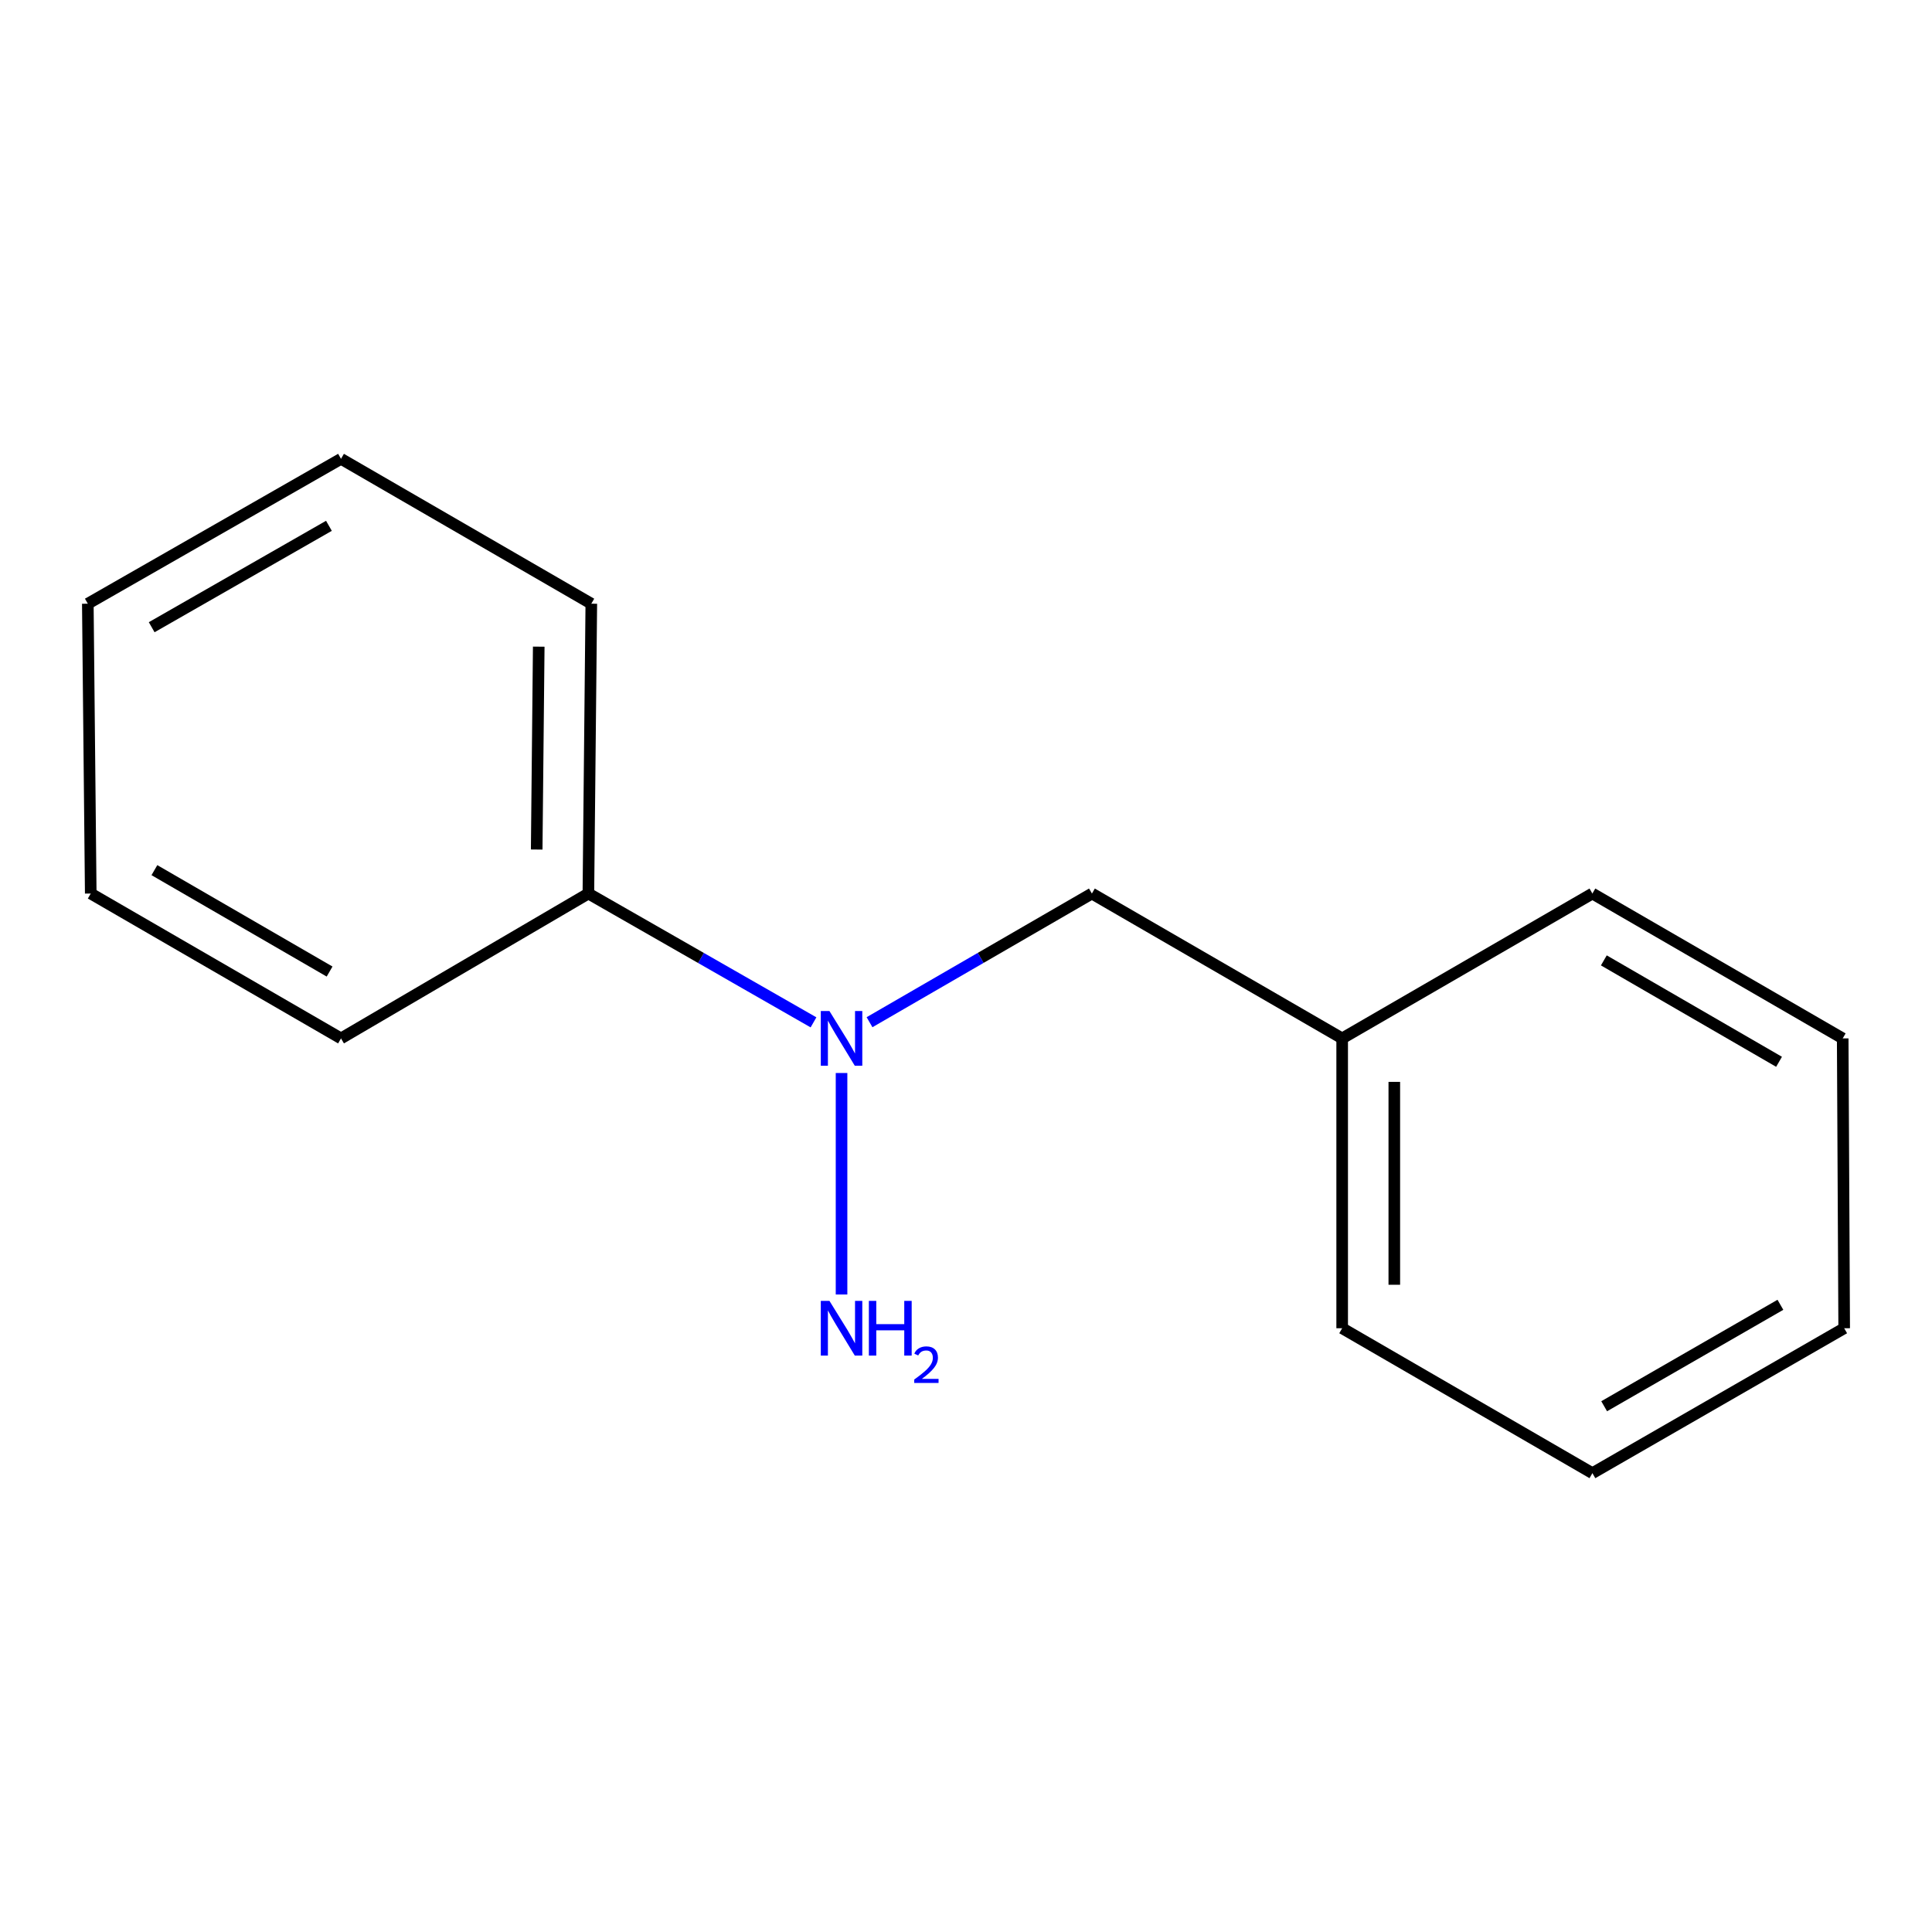 <?xml version='1.0' encoding='iso-8859-1'?>
<svg version='1.1' baseProfile='full'
              xmlns='http://www.w3.org/2000/svg'
                      xmlns:rdkit='http://www.rdkit.org/xml'
                      xmlns:xlink='http://www.w3.org/1999/xlink'
                  xml:space='preserve'
width='1000px' height='1000px' viewBox='0 0 1000 1000'>
<!-- END OF HEADER -->
<rect style='opacity:1.0;fill:#FFFFFF;stroke:none' width='1000' height='1000' x='0' y='0'> </rect>
<path class='bond-0' d='M 450.066,529.096 L 507.609,495.794' style='fill:none;fill-rule:evenodd;stroke:#0000FF;stroke-width:6px;stroke-linecap:butt;stroke-linejoin:miter;stroke-opacity:1' />
<path class='bond-0' d='M 507.609,495.794 L 565.151,462.492' style='fill:none;fill-rule:evenodd;stroke:#000000;stroke-width:6px;stroke-linecap:butt;stroke-linejoin:miter;stroke-opacity:1' />
<path class='bond-1' d='M 421.069,529.172 L 362.807,495.832' style='fill:none;fill-rule:evenodd;stroke:#0000FF;stroke-width:6px;stroke-linecap:butt;stroke-linejoin:miter;stroke-opacity:1' />
<path class='bond-1' d='M 362.807,495.832 L 304.546,462.492' style='fill:none;fill-rule:evenodd;stroke:#000000;stroke-width:6px;stroke-linecap:butt;stroke-linejoin:miter;stroke-opacity:1' />
<path class='bond-2' d='M 435.583,555.388 L 435.583,670.031' style='fill:none;fill-rule:evenodd;stroke:#0000FF;stroke-width:6px;stroke-linecap:butt;stroke-linejoin:miter;stroke-opacity:1' />
<path class='bond-3' d='M 565.151,462.492 L 694.705,537.478' style='fill:none;fill-rule:evenodd;stroke:#000000;stroke-width:6px;stroke-linecap:butt;stroke-linejoin:miter;stroke-opacity:1' />
<path class='bond-4' d='M 304.546,462.492 L 306.06,312.476' style='fill:none;fill-rule:evenodd;stroke:#000000;stroke-width:6px;stroke-linecap:butt;stroke-linejoin:miter;stroke-opacity:1' />
<path class='bond-4' d='M 277.79,439.718 L 278.85,334.706' style='fill:none;fill-rule:evenodd;stroke:#000000;stroke-width:6px;stroke-linecap:butt;stroke-linejoin:miter;stroke-opacity:1' />
<path class='bond-5' d='M 304.546,462.492 L 176.507,537.478' style='fill:none;fill-rule:evenodd;stroke:#000000;stroke-width:6px;stroke-linecap:butt;stroke-linejoin:miter;stroke-opacity:1' />
<path class='bond-6' d='M 694.705,537.478 L 694.705,687.494' style='fill:none;fill-rule:evenodd;stroke:#000000;stroke-width:6px;stroke-linecap:butt;stroke-linejoin:miter;stroke-opacity:1' />
<path class='bond-6' d='M 721.689,559.98 L 721.689,664.991' style='fill:none;fill-rule:evenodd;stroke:#000000;stroke-width:6px;stroke-linecap:butt;stroke-linejoin:miter;stroke-opacity:1' />
<path class='bond-7' d='M 694.705,537.478 L 824.228,462.492' style='fill:none;fill-rule:evenodd;stroke:#000000;stroke-width:6px;stroke-linecap:butt;stroke-linejoin:miter;stroke-opacity:1' />
<path class='bond-9' d='M 306.06,312.476 L 176.507,237.491' style='fill:none;fill-rule:evenodd;stroke:#000000;stroke-width:6px;stroke-linecap:butt;stroke-linejoin:miter;stroke-opacity:1' />
<path class='bond-8' d='M 176.507,537.478 L 46.969,462.492' style='fill:none;fill-rule:evenodd;stroke:#000000;stroke-width:6px;stroke-linecap:butt;stroke-linejoin:miter;stroke-opacity:1' />
<path class='bond-8' d='M 170.595,502.876 L 79.918,450.387' style='fill:none;fill-rule:evenodd;stroke:#000000;stroke-width:6px;stroke-linecap:butt;stroke-linejoin:miter;stroke-opacity:1' />
<path class='bond-11' d='M 694.705,687.494 L 824.228,762.509' style='fill:none;fill-rule:evenodd;stroke:#000000;stroke-width:6px;stroke-linecap:butt;stroke-linejoin:miter;stroke-opacity:1' />
<path class='bond-10' d='M 824.228,462.492 L 953.781,537.478' style='fill:none;fill-rule:evenodd;stroke:#000000;stroke-width:6px;stroke-linecap:butt;stroke-linejoin:miter;stroke-opacity:1' />
<path class='bond-10' d='M 830.143,497.094 L 920.831,549.584' style='fill:none;fill-rule:evenodd;stroke:#000000;stroke-width:6px;stroke-linecap:butt;stroke-linejoin:miter;stroke-opacity:1' />
<path class='bond-13' d='M 46.969,462.492 L 45.455,312.476' style='fill:none;fill-rule:evenodd;stroke:#000000;stroke-width:6px;stroke-linecap:butt;stroke-linejoin:miter;stroke-opacity:1' />
<path class='bond-14' d='M 176.507,237.491 L 45.455,312.476' style='fill:none;fill-rule:evenodd;stroke:#000000;stroke-width:6px;stroke-linecap:butt;stroke-linejoin:miter;stroke-opacity:1' />
<path class='bond-14' d='M 170.25,272.16 L 78.513,324.649' style='fill:none;fill-rule:evenodd;stroke:#000000;stroke-width:6px;stroke-linecap:butt;stroke-linejoin:miter;stroke-opacity:1' />
<path class='bond-12' d='M 953.781,537.478 L 954.545,687.494' style='fill:none;fill-rule:evenodd;stroke:#000000;stroke-width:6px;stroke-linecap:butt;stroke-linejoin:miter;stroke-opacity:1' />
<path class='bond-15' d='M 824.228,762.509 L 954.545,687.494' style='fill:none;fill-rule:evenodd;stroke:#000000;stroke-width:6px;stroke-linecap:butt;stroke-linejoin:miter;stroke-opacity:1' />
<path class='bond-15' d='M 830.313,727.871 L 921.536,675.36' style='fill:none;fill-rule:evenodd;stroke:#000000;stroke-width:6px;stroke-linecap:butt;stroke-linejoin:miter;stroke-opacity:1' />
<path  class='atom-0' d='M 429.323 523.318
L 438.603 538.318
Q 439.523 539.798, 441.003 542.478
Q 442.483 545.158, 442.563 545.318
L 442.563 523.318
L 446.323 523.318
L 446.323 551.638
L 442.443 551.638
L 432.483 535.238
Q 431.323 533.318, 430.083 531.118
Q 428.883 528.918, 428.523 528.238
L 428.523 551.638
L 424.843 551.638
L 424.843 523.318
L 429.323 523.318
' fill='#0000FF'/>
<path  class='atom-3' d='M 429.323 673.334
L 438.603 688.334
Q 439.523 689.814, 441.003 692.494
Q 442.483 695.174, 442.563 695.334
L 442.563 673.334
L 446.323 673.334
L 446.323 701.654
L 442.443 701.654
L 432.483 685.254
Q 431.323 683.334, 430.083 681.134
Q 428.883 678.934, 428.523 678.254
L 428.523 701.654
L 424.843 701.654
L 424.843 673.334
L 429.323 673.334
' fill='#0000FF'/>
<path  class='atom-3' d='M 449.723 673.334
L 453.563 673.334
L 453.563 685.374
L 468.043 685.374
L 468.043 673.334
L 471.883 673.334
L 471.883 701.654
L 468.043 701.654
L 468.043 688.574
L 453.563 688.574
L 453.563 701.654
L 449.723 701.654
L 449.723 673.334
' fill='#0000FF'/>
<path  class='atom-3' d='M 473.256 700.66
Q 473.942 698.891, 475.579 697.915
Q 477.216 696.911, 479.486 696.911
Q 482.311 696.911, 483.895 698.443
Q 485.479 699.974, 485.479 702.693
Q 485.479 705.465, 483.42 708.052
Q 481.387 710.639, 477.163 713.702
L 485.796 713.702
L 485.796 715.814
L 473.203 715.814
L 473.203 714.045
Q 476.688 711.563, 478.747 709.715
Q 480.833 707.867, 481.836 706.204
Q 482.839 704.541, 482.839 702.825
Q 482.839 701.03, 481.942 700.027
Q 481.044 699.023, 479.486 699.023
Q 477.982 699.023, 476.978 699.631
Q 475.975 700.238, 475.262 701.584
L 473.256 700.66
' fill='#0000FF'/>
</svg>

